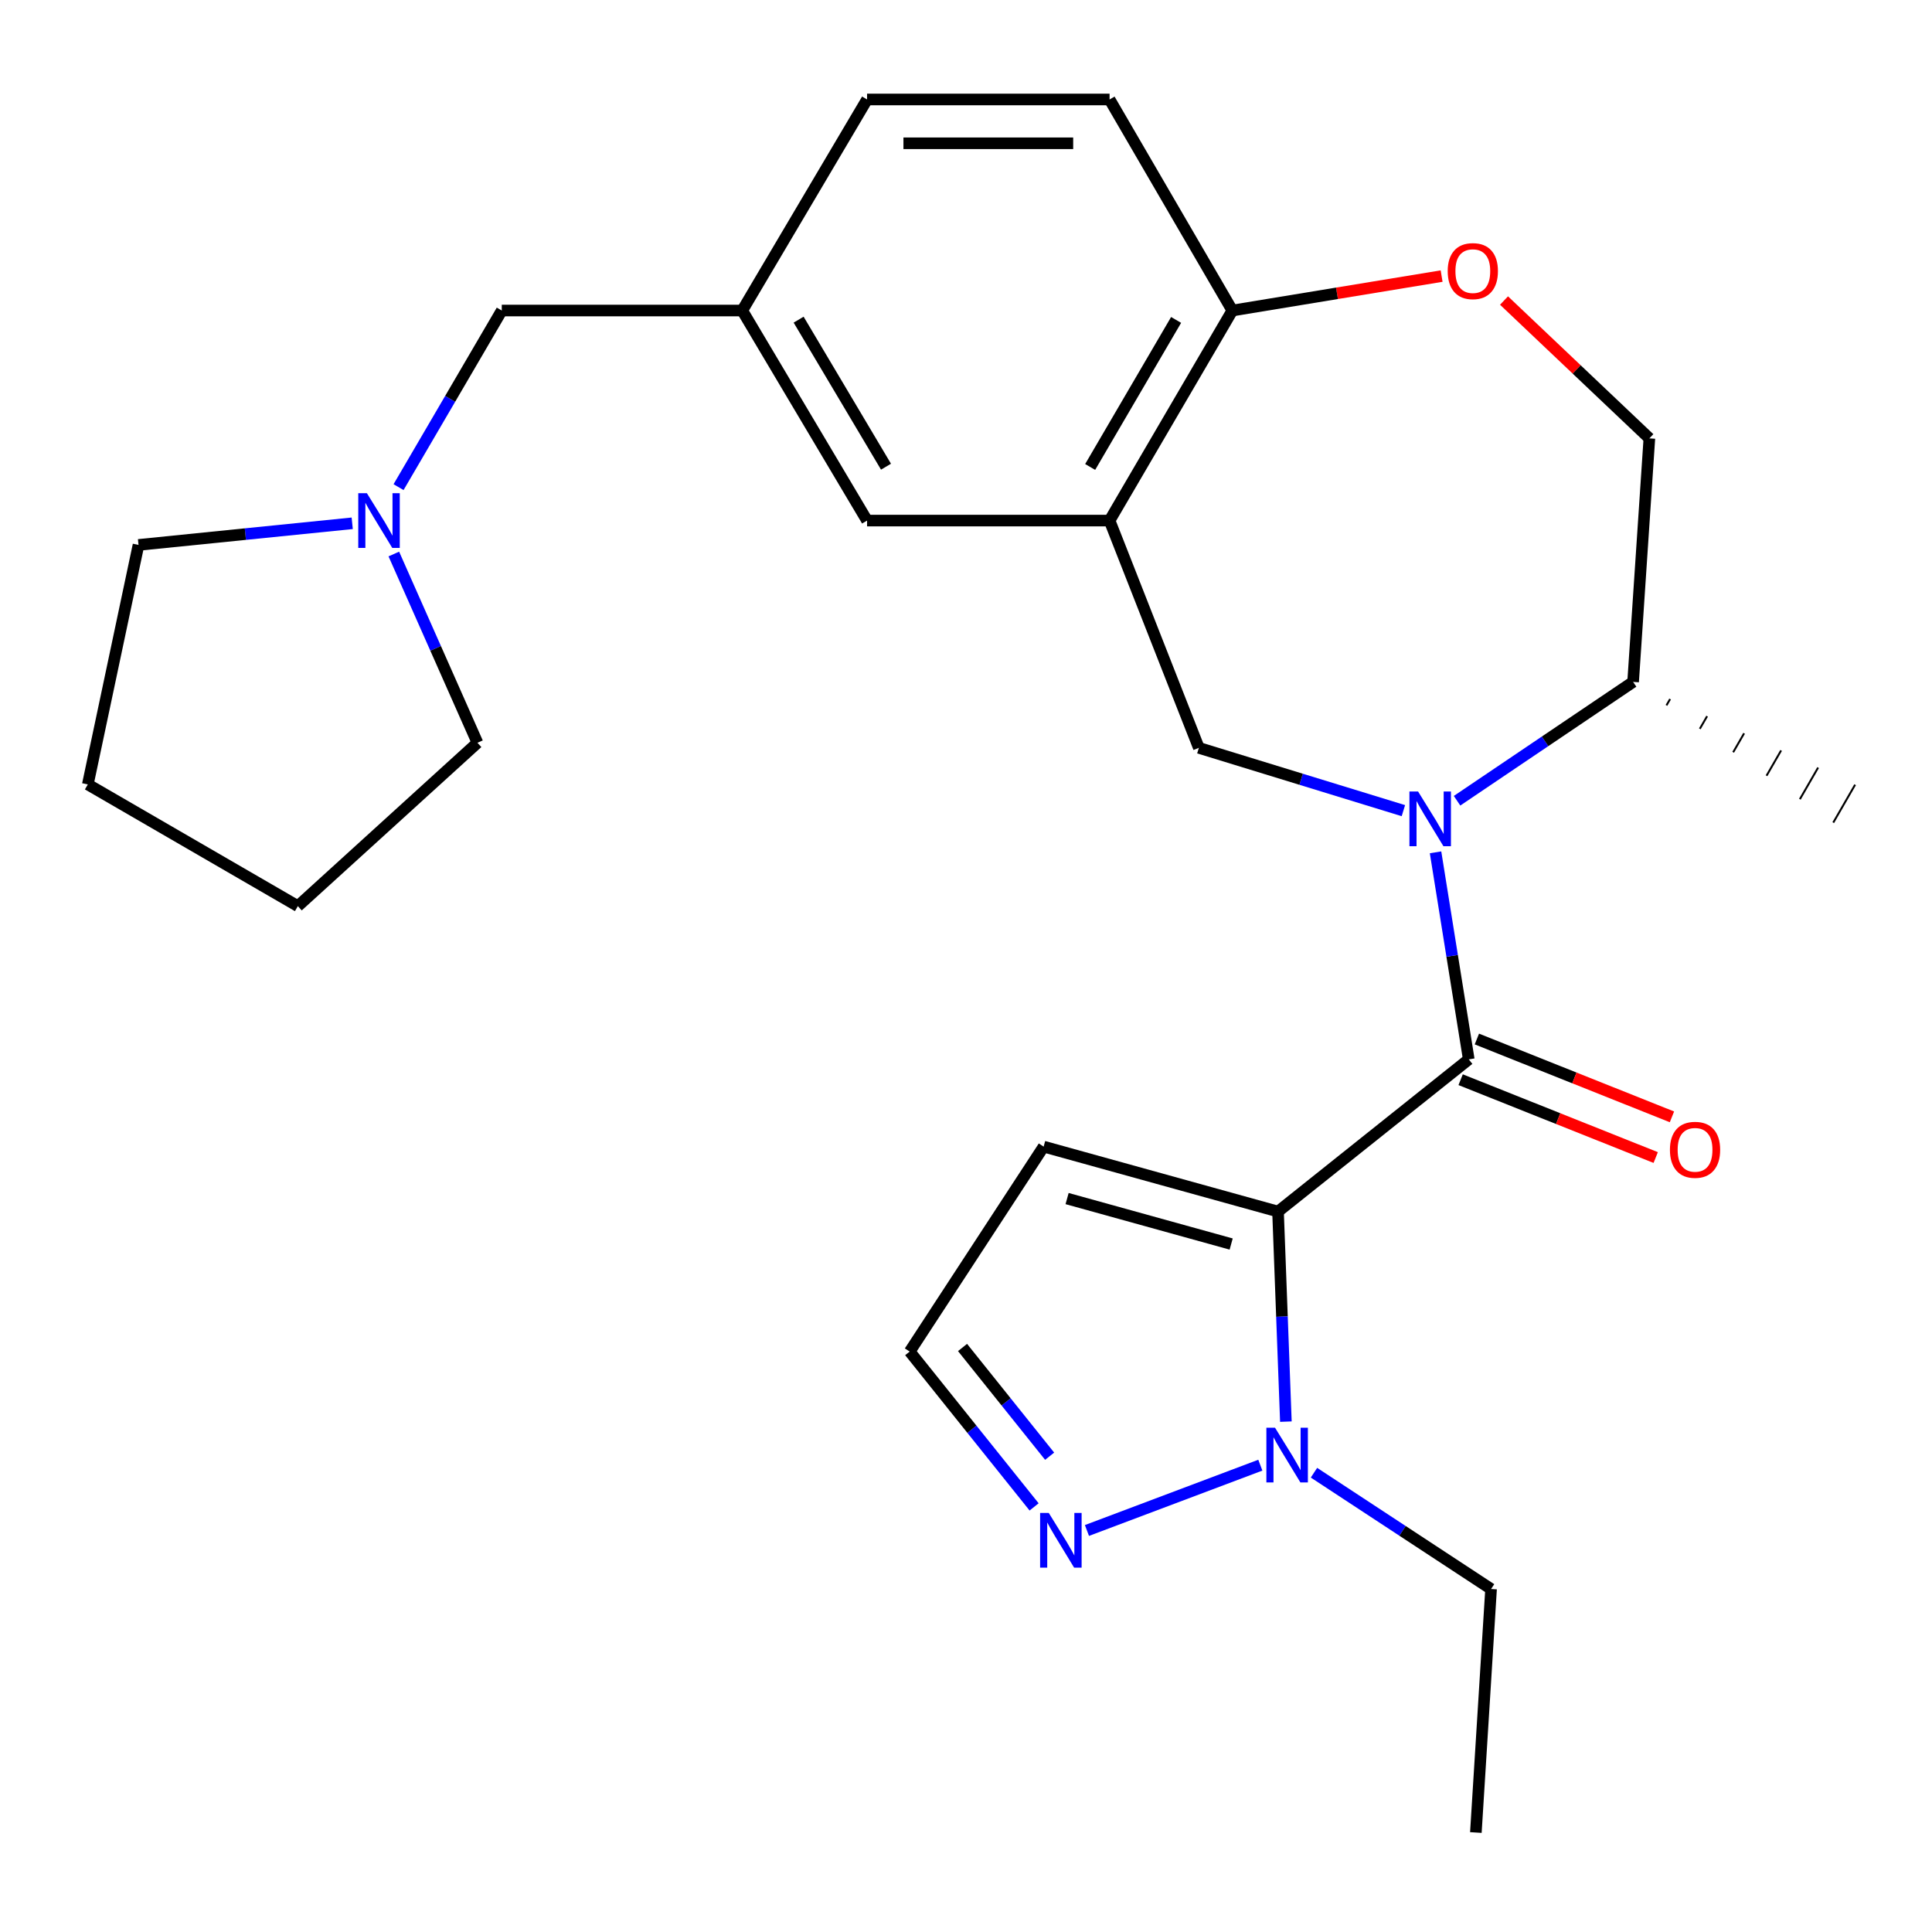 <?xml version='1.0' encoding='iso-8859-1'?>
<svg version='1.1' baseProfile='full'
              xmlns='http://www.w3.org/2000/svg'
                      xmlns:rdkit='http://www.rdkit.org/xml'
                      xmlns:xlink='http://www.w3.org/1999/xlink'
                  xml:space='preserve'
width='1000px' height='1000px' viewBox='0 0 1000 1000'>
<!-- END OF HEADER -->
<rect style='opacity:1.0;fill:#FFFFFF;stroke:none' width='1000' height='1000' x='0' y='0'> </rect>
<path class='bond-0' d='M 661.504,627.102 L 760.226,548.322' style='fill:none;fill-rule:evenodd;stroke:#000000;stroke-width:6px;stroke-linecap:butt;stroke-linejoin:miter;stroke-opacity:1' />
<path class='bond-2' d='M 661.504,627.102 L 663.537,681.468' style='fill:none;fill-rule:evenodd;stroke:#000000;stroke-width:6px;stroke-linecap:butt;stroke-linejoin:miter;stroke-opacity:1' />
<path class='bond-2' d='M 663.537,681.468 L 665.569,735.833' style='fill:none;fill-rule:evenodd;stroke:#0000FF;stroke-width:6px;stroke-linecap:butt;stroke-linejoin:miter;stroke-opacity:1' />
<path class='bond-6' d='M 661.504,627.102 L 540.184,593.481' style='fill:none;fill-rule:evenodd;stroke:#000000;stroke-width:6px;stroke-linecap:butt;stroke-linejoin:miter;stroke-opacity:1' />
<path class='bond-6' d='M 637.251,643.91 L 552.327,620.375' style='fill:none;fill-rule:evenodd;stroke:#000000;stroke-width:6px;stroke-linecap:butt;stroke-linejoin:miter;stroke-opacity:1' />
<path class='bond-1' d='M 760.226,548.322 L 751.632,494.743' style='fill:none;fill-rule:evenodd;stroke:#000000;stroke-width:6px;stroke-linecap:butt;stroke-linejoin:miter;stroke-opacity:1' />
<path class='bond-1' d='M 751.632,494.743 L 743.037,441.163' style='fill:none;fill-rule:evenodd;stroke:#0000FF;stroke-width:6px;stroke-linecap:butt;stroke-linejoin:miter;stroke-opacity:1' />
<path class='bond-11' d='M 756.025,558.851 L 806.511,578.996' style='fill:none;fill-rule:evenodd;stroke:#000000;stroke-width:6px;stroke-linecap:butt;stroke-linejoin:miter;stroke-opacity:1' />
<path class='bond-11' d='M 806.511,578.996 L 856.998,599.141' style='fill:none;fill-rule:evenodd;stroke:#FF0000;stroke-width:6px;stroke-linecap:butt;stroke-linejoin:miter;stroke-opacity:1' />
<path class='bond-11' d='M 764.428,537.792 L 814.914,557.936' style='fill:none;fill-rule:evenodd;stroke:#000000;stroke-width:6px;stroke-linecap:butt;stroke-linejoin:miter;stroke-opacity:1' />
<path class='bond-11' d='M 814.914,557.936 L 865.401,578.081' style='fill:none;fill-rule:evenodd;stroke:#FF0000;stroke-width:6px;stroke-linecap:butt;stroke-linejoin:miter;stroke-opacity:1' />
<path class='bond-3' d='M 726.389,419.594 L 673.458,403.344' style='fill:none;fill-rule:evenodd;stroke:#0000FF;stroke-width:6px;stroke-linecap:butt;stroke-linejoin:miter;stroke-opacity:1' />
<path class='bond-3' d='M 673.458,403.344 L 620.527,387.094' style='fill:none;fill-rule:evenodd;stroke:#000000;stroke-width:6px;stroke-linecap:butt;stroke-linejoin:miter;stroke-opacity:1' />
<path class='bond-10' d='M 754.168,414.464 L 799.73,383.711' style='fill:none;fill-rule:evenodd;stroke:#0000FF;stroke-width:6px;stroke-linecap:butt;stroke-linejoin:miter;stroke-opacity:1' />
<path class='bond-10' d='M 799.73,383.711 L 845.293,352.957' style='fill:none;fill-rule:evenodd;stroke:#000000;stroke-width:6px;stroke-linecap:butt;stroke-linejoin:miter;stroke-opacity:1' />
<path class='bond-5' d='M 652.347,758.371 L 562.601,792.176' style='fill:none;fill-rule:evenodd;stroke:#0000FF;stroke-width:6px;stroke-linecap:butt;stroke-linejoin:miter;stroke-opacity:1' />
<path class='bond-19' d='M 680.113,762.273 L 725.945,792.37' style='fill:none;fill-rule:evenodd;stroke:#0000FF;stroke-width:6px;stroke-linecap:butt;stroke-linejoin:miter;stroke-opacity:1' />
<path class='bond-19' d='M 725.945,792.37 L 771.777,822.467' style='fill:none;fill-rule:evenodd;stroke:#000000;stroke-width:6px;stroke-linecap:butt;stroke-linejoin:miter;stroke-opacity:1' />
<path class='bond-4' d='M 620.527,387.094 L 574.309,269.452' style='fill:none;fill-rule:evenodd;stroke:#000000;stroke-width:6px;stroke-linecap:butt;stroke-linejoin:miter;stroke-opacity:1' />
<path class='bond-8' d='M 574.309,269.452 L 637.86,160.729' style='fill:none;fill-rule:evenodd;stroke:#000000;stroke-width:6px;stroke-linecap:butt;stroke-linejoin:miter;stroke-opacity:1' />
<path class='bond-8' d='M 564.266,241.701 L 608.752,165.595' style='fill:none;fill-rule:evenodd;stroke:#000000;stroke-width:6px;stroke-linecap:butt;stroke-linejoin:miter;stroke-opacity:1' />
<path class='bond-13' d='M 574.309,269.452 L 448.794,269.452' style='fill:none;fill-rule:evenodd;stroke:#000000;stroke-width:6px;stroke-linecap:butt;stroke-linejoin:miter;stroke-opacity:1' />
<path class='bond-26' d='M 535.253,779.972 L 503.052,739.772' style='fill:none;fill-rule:evenodd;stroke:#0000FF;stroke-width:6px;stroke-linecap:butt;stroke-linejoin:miter;stroke-opacity:1' />
<path class='bond-26' d='M 503.052,739.772 L 470.851,699.572' style='fill:none;fill-rule:evenodd;stroke:#000000;stroke-width:6px;stroke-linecap:butt;stroke-linejoin:miter;stroke-opacity:1' />
<path class='bond-26' d='M 543.29,753.736 L 520.749,725.596' style='fill:none;fill-rule:evenodd;stroke:#0000FF;stroke-width:6px;stroke-linecap:butt;stroke-linejoin:miter;stroke-opacity:1' />
<path class='bond-26' d='M 520.749,725.596 L 498.208,697.456' style='fill:none;fill-rule:evenodd;stroke:#000000;stroke-width:6px;stroke-linecap:butt;stroke-linejoin:miter;stroke-opacity:1' />
<path class='bond-12' d='M 540.184,593.481 L 470.851,699.572' style='fill:none;fill-rule:evenodd;stroke:#000000;stroke-width:6px;stroke-linecap:butt;stroke-linejoin:miter;stroke-opacity:1' />
<path class='bond-7' d='M 778.478,155.559 L 816.093,191.23' style='fill:none;fill-rule:evenodd;stroke:#FF0000;stroke-width:6px;stroke-linecap:butt;stroke-linejoin:miter;stroke-opacity:1' />
<path class='bond-7' d='M 816.093,191.23 L 853.708,226.9' style='fill:none;fill-rule:evenodd;stroke:#000000;stroke-width:6px;stroke-linecap:butt;stroke-linejoin:miter;stroke-opacity:1' />
<path class='bond-27' d='M 746.176,142.904 L 692.018,151.816' style='fill:none;fill-rule:evenodd;stroke:#FF0000;stroke-width:6px;stroke-linecap:butt;stroke-linejoin:miter;stroke-opacity:1' />
<path class='bond-27' d='M 692.018,151.816 L 637.86,160.729' style='fill:none;fill-rule:evenodd;stroke:#000000;stroke-width:6px;stroke-linecap:butt;stroke-linejoin:miter;stroke-opacity:1' />
<path class='bond-17' d='M 637.86,160.729 L 574.309,51.488' style='fill:none;fill-rule:evenodd;stroke:#000000;stroke-width:6px;stroke-linecap:butt;stroke-linejoin:miter;stroke-opacity:1' />
<path class='bond-9' d='M 206.291,252.144 L 233.003,206.436' style='fill:none;fill-rule:evenodd;stroke:#0000FF;stroke-width:6px;stroke-linecap:butt;stroke-linejoin:miter;stroke-opacity:1' />
<path class='bond-9' d='M 233.003,206.436 L 259.715,160.729' style='fill:none;fill-rule:evenodd;stroke:#000000;stroke-width:6px;stroke-linecap:butt;stroke-linejoin:miter;stroke-opacity:1' />
<path class='bond-20' d='M 203.843,286.757 L 225.487,335.609' style='fill:none;fill-rule:evenodd;stroke:#0000FF;stroke-width:6px;stroke-linecap:butt;stroke-linejoin:miter;stroke-opacity:1' />
<path class='bond-20' d='M 225.487,335.609 L 247.13,384.462' style='fill:none;fill-rule:evenodd;stroke:#000000;stroke-width:6px;stroke-linecap:butt;stroke-linejoin:miter;stroke-opacity:1' />
<path class='bond-21' d='M 182.308,270.855 L 127.001,276.452' style='fill:none;fill-rule:evenodd;stroke:#0000FF;stroke-width:6px;stroke-linecap:butt;stroke-linejoin:miter;stroke-opacity:1' />
<path class='bond-21' d='M 127.001,276.452 L 71.694,282.049' style='fill:none;fill-rule:evenodd;stroke:#000000;stroke-width:6px;stroke-linecap:butt;stroke-linejoin:miter;stroke-opacity:1' />
<path class='bond-14' d='M 845.293,352.957 L 853.708,226.9' style='fill:none;fill-rule:evenodd;stroke:#000000;stroke-width:6px;stroke-linecap:butt;stroke-linejoin:miter;stroke-opacity:1' />
<path class='bond-22' d='M 862.557,365.097 L 864.446,361.824' style='fill:none;fill-rule:evenodd;stroke:#000000;stroke-width:1.0px;stroke-linecap:butt;stroke-linejoin:miter;stroke-opacity:1' />
<path class='bond-22' d='M 879.822,377.238 L 883.599,370.691' style='fill:none;fill-rule:evenodd;stroke:#000000;stroke-width:1.0px;stroke-linecap:butt;stroke-linejoin:miter;stroke-opacity:1' />
<path class='bond-22' d='M 897.087,389.378 L 902.752,379.558' style='fill:none;fill-rule:evenodd;stroke:#000000;stroke-width:1.0px;stroke-linecap:butt;stroke-linejoin:miter;stroke-opacity:1' />
<path class='bond-22' d='M 914.351,401.518 L 921.904,388.425' style='fill:none;fill-rule:evenodd;stroke:#000000;stroke-width:1.0px;stroke-linecap:butt;stroke-linejoin:miter;stroke-opacity:1' />
<path class='bond-22' d='M 931.616,413.659 L 941.057,397.292' style='fill:none;fill-rule:evenodd;stroke:#000000;stroke-width:1.0px;stroke-linecap:butt;stroke-linejoin:miter;stroke-opacity:1' />
<path class='bond-22' d='M 948.881,425.799 L 960.21,406.158' style='fill:none;fill-rule:evenodd;stroke:#000000;stroke-width:1.0px;stroke-linecap:butt;stroke-linejoin:miter;stroke-opacity:1' />
<path class='bond-15' d='M 448.794,269.452 L 384.184,160.729' style='fill:none;fill-rule:evenodd;stroke:#000000;stroke-width:6px;stroke-linecap:butt;stroke-linejoin:miter;stroke-opacity:1' />
<path class='bond-15' d='M 458.595,241.56 L 413.368,165.454' style='fill:none;fill-rule:evenodd;stroke:#000000;stroke-width:6px;stroke-linecap:butt;stroke-linejoin:miter;stroke-opacity:1' />
<path class='bond-16' d='M 384.184,160.729 L 259.715,160.729' style='fill:none;fill-rule:evenodd;stroke:#000000;stroke-width:6px;stroke-linecap:butt;stroke-linejoin:miter;stroke-opacity:1' />
<path class='bond-18' d='M 384.184,160.729 L 448.794,51.488' style='fill:none;fill-rule:evenodd;stroke:#000000;stroke-width:6px;stroke-linecap:butt;stroke-linejoin:miter;stroke-opacity:1' />
<path class='bond-28' d='M 574.309,51.488 L 448.794,51.488' style='fill:none;fill-rule:evenodd;stroke:#000000;stroke-width:6px;stroke-linecap:butt;stroke-linejoin:miter;stroke-opacity:1' />
<path class='bond-28' d='M 555.482,74.163 L 467.621,74.163' style='fill:none;fill-rule:evenodd;stroke:#000000;stroke-width:6px;stroke-linecap:butt;stroke-linejoin:miter;stroke-opacity:1' />
<path class='bond-23' d='M 771.777,822.467 L 763.904,948.512' style='fill:none;fill-rule:evenodd;stroke:#000000;stroke-width:6px;stroke-linecap:butt;stroke-linejoin:miter;stroke-opacity:1' />
<path class='bond-24' d='M 247.13,384.462 L 154.166,469.012' style='fill:none;fill-rule:evenodd;stroke:#000000;stroke-width:6px;stroke-linecap:butt;stroke-linejoin:miter;stroke-opacity:1' />
<path class='bond-25' d='M 71.694,282.049 L 45.455,406.015' style='fill:none;fill-rule:evenodd;stroke:#000000;stroke-width:6px;stroke-linecap:butt;stroke-linejoin:miter;stroke-opacity:1' />
<path class='bond-29' d='M 154.166,469.012 L 45.455,406.015' style='fill:none;fill-rule:evenodd;stroke:#000000;stroke-width:6px;stroke-linecap:butt;stroke-linejoin:miter;stroke-opacity:1' />
<path  class='atom-2' d='M 734 409.692
L 743.28 424.692
Q 744.2 426.172, 745.68 428.852
Q 747.16 431.532, 747.24 431.692
L 747.24 409.692
L 751 409.692
L 751 438.012
L 747.12 438.012
L 737.16 421.612
Q 736 419.692, 734.76 417.492
Q 733.56 415.292, 733.2 414.612
L 733.2 438.012
L 729.52 438.012
L 729.52 409.692
L 734 409.692
' fill='#0000FF'/>
<path  class='atom-3' d='M 659.956 738.987
L 669.236 753.987
Q 670.156 755.467, 671.636 758.147
Q 673.116 760.827, 673.196 760.987
L 673.196 738.987
L 676.956 738.987
L 676.956 767.307
L 673.076 767.307
L 663.116 750.907
Q 661.956 748.987, 660.716 746.787
Q 659.516 744.587, 659.156 743.907
L 659.156 767.307
L 655.476 767.307
L 655.476 738.987
L 659.956 738.987
' fill='#0000FF'/>
<path  class='atom-6' d='M 542.843 783.101
L 552.123 798.101
Q 553.043 799.581, 554.523 802.261
Q 556.003 804.941, 556.083 805.101
L 556.083 783.101
L 559.843 783.101
L 559.843 811.421
L 555.963 811.421
L 546.003 795.021
Q 544.843 793.101, 543.603 790.901
Q 542.403 788.701, 542.043 788.021
L 542.043 811.421
L 538.363 811.421
L 538.363 783.101
L 542.843 783.101
' fill='#0000FF'/>
<path  class='atom-8' d='M 749.33 140.326
Q 749.33 133.526, 752.69 129.726
Q 756.05 125.926, 762.33 125.926
Q 768.61 125.926, 771.97 129.726
Q 775.33 133.526, 775.33 140.326
Q 775.33 147.206, 771.93 151.126
Q 768.53 155.006, 762.33 155.006
Q 756.09 155.006, 752.69 151.126
Q 749.33 147.246, 749.33 140.326
M 762.33 151.806
Q 766.65 151.806, 768.97 148.926
Q 771.33 146.006, 771.33 140.326
Q 771.33 134.766, 768.97 131.966
Q 766.65 129.126, 762.33 129.126
Q 758.01 129.126, 755.65 131.926
Q 753.33 134.726, 753.33 140.326
Q 753.33 146.046, 755.65 148.926
Q 758.01 151.806, 762.33 151.806
' fill='#FF0000'/>
<path  class='atom-10' d='M 189.916 255.292
L 199.196 270.292
Q 200.116 271.772, 201.596 274.452
Q 203.076 277.132, 203.156 277.292
L 203.156 255.292
L 206.916 255.292
L 206.916 283.612
L 203.036 283.612
L 193.076 267.212
Q 191.916 265.292, 190.676 263.092
Q 189.476 260.892, 189.116 260.212
L 189.116 283.612
L 185.436 283.612
L 185.436 255.292
L 189.916 255.292
' fill='#0000FF'/>
<path  class='atom-12' d='M 864.352 595.136
Q 864.352 588.336, 867.712 584.536
Q 871.072 580.736, 877.352 580.736
Q 883.632 580.736, 886.992 584.536
Q 890.352 588.336, 890.352 595.136
Q 890.352 602.016, 886.952 605.936
Q 883.552 609.816, 877.352 609.816
Q 871.112 609.816, 867.712 605.936
Q 864.352 602.056, 864.352 595.136
M 877.352 606.616
Q 881.672 606.616, 883.992 603.736
Q 886.352 600.816, 886.352 595.136
Q 886.352 589.576, 883.992 586.776
Q 881.672 583.936, 877.352 583.936
Q 873.032 583.936, 870.672 586.736
Q 868.352 589.536, 868.352 595.136
Q 868.352 600.856, 870.672 603.736
Q 873.032 606.616, 877.352 606.616
' fill='#FF0000'/>
</svg>
